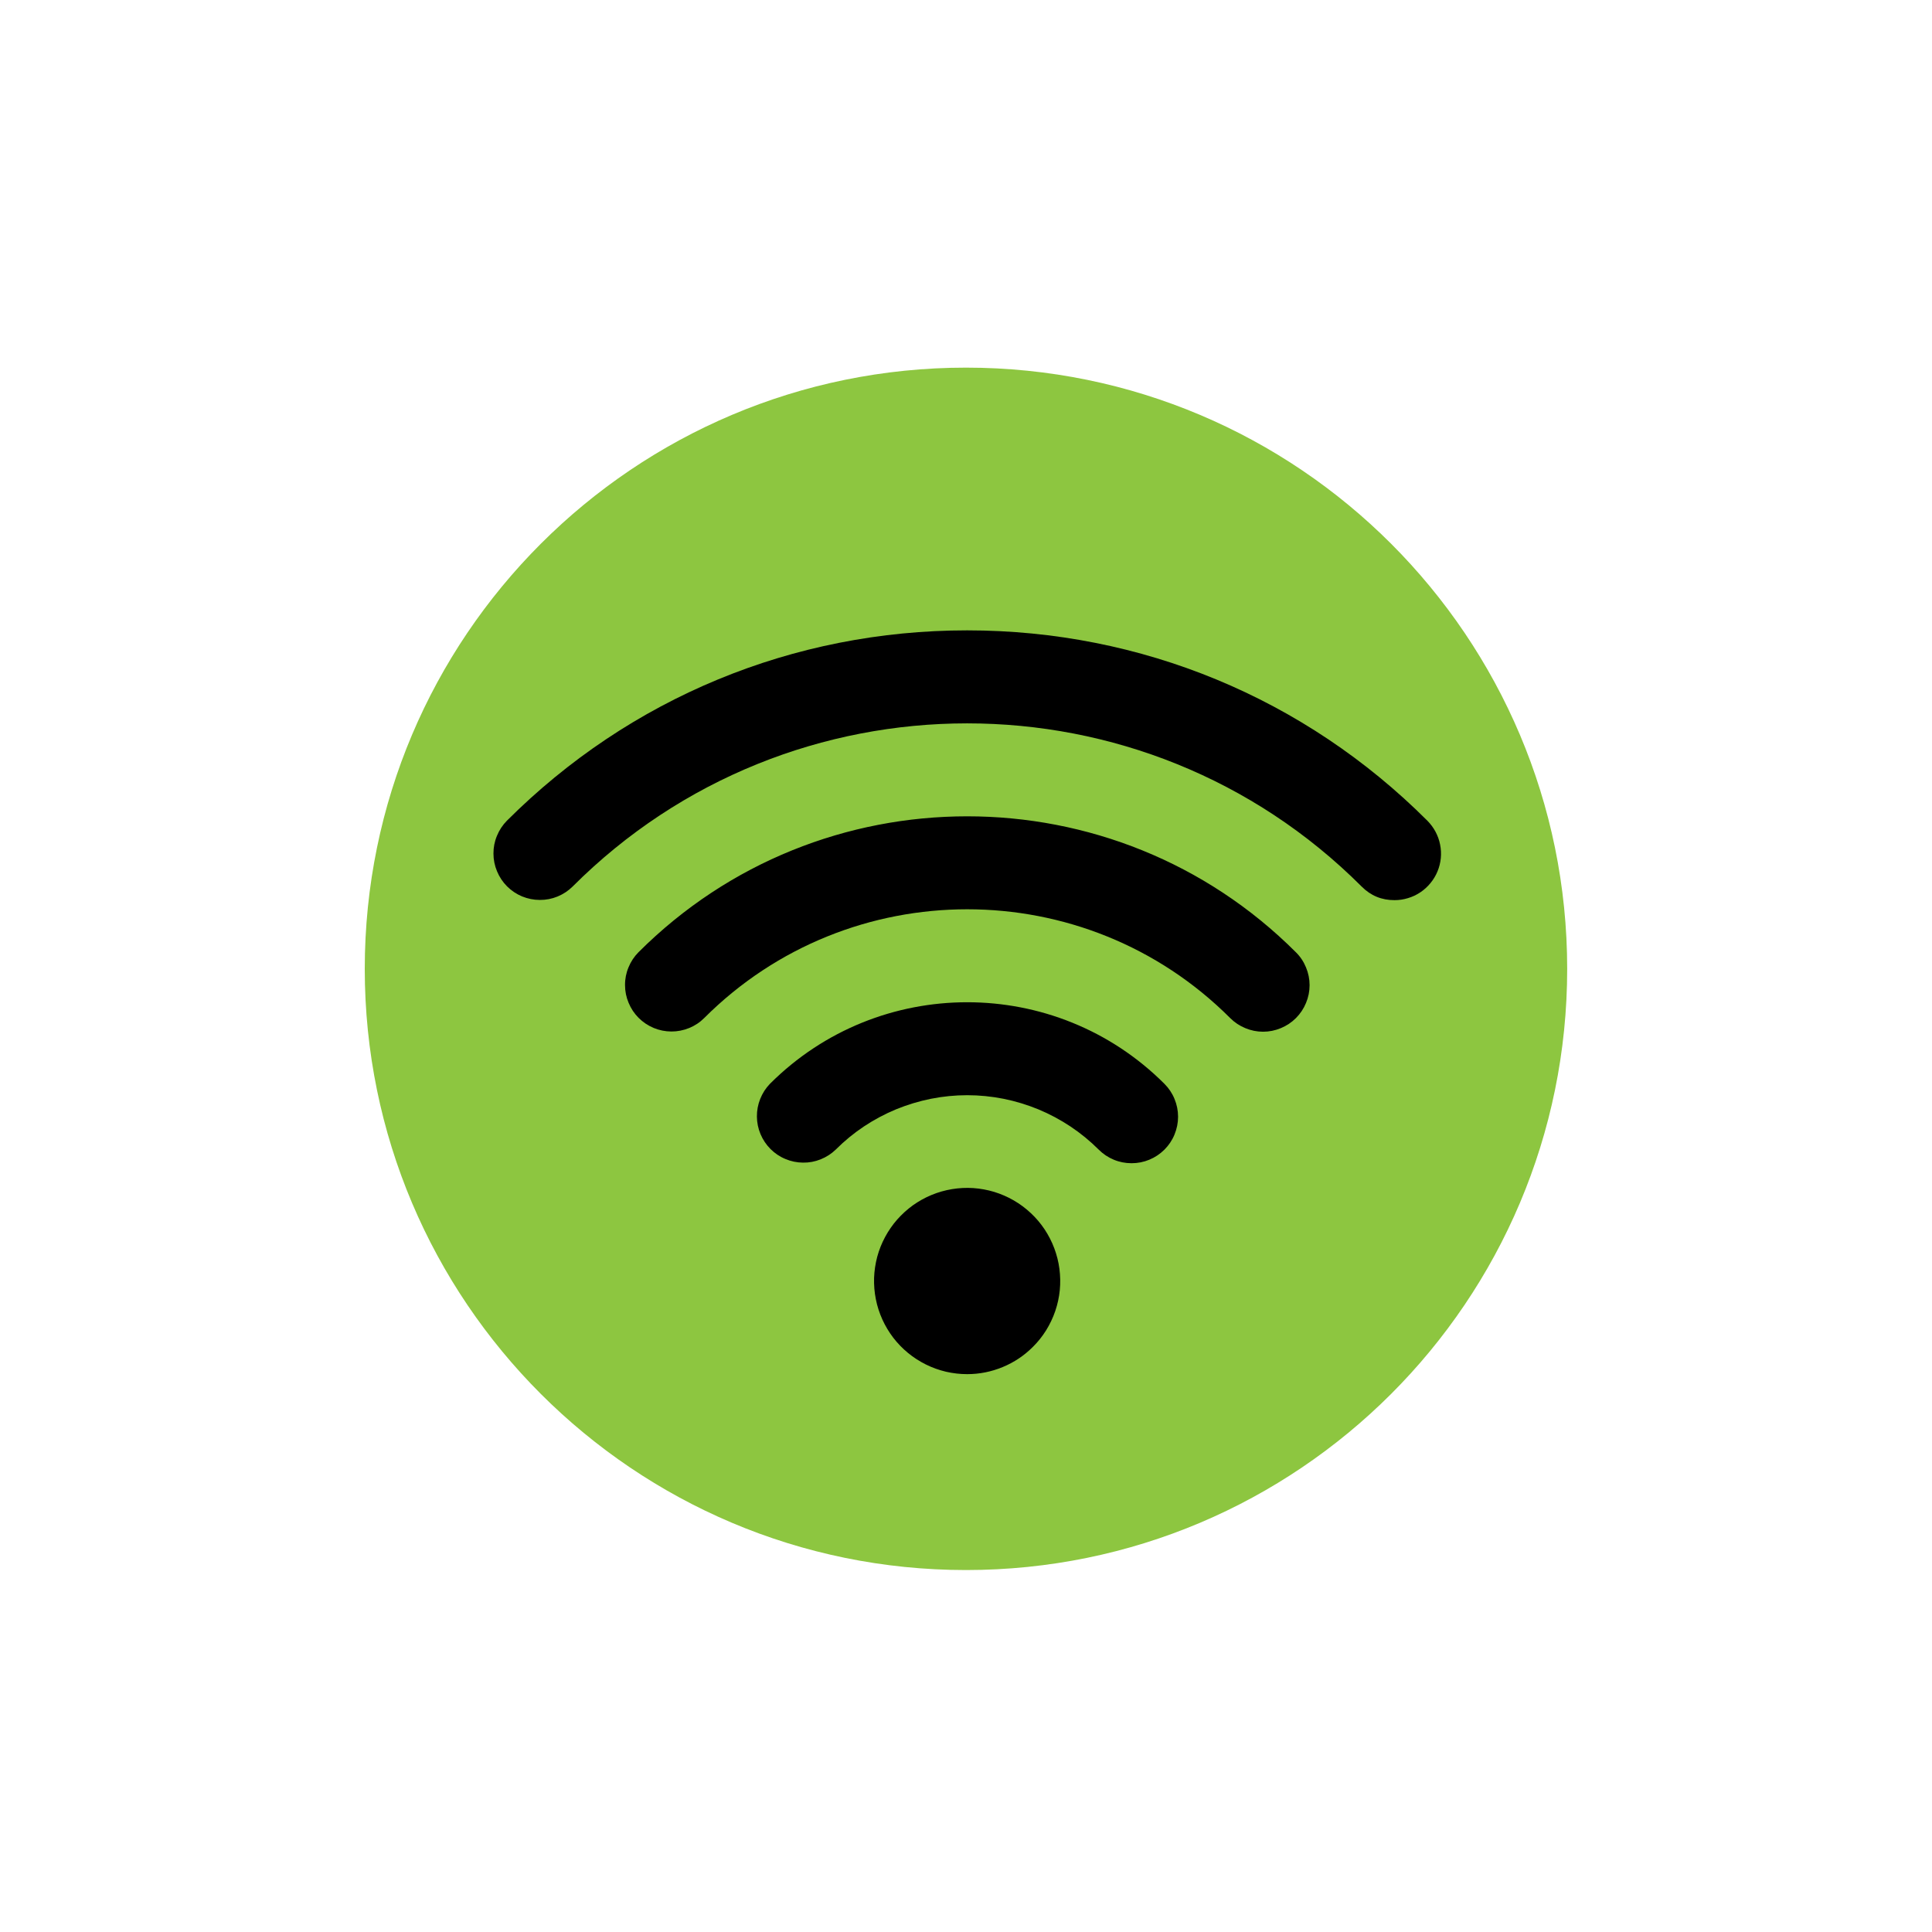 <svg xmlns="http://www.w3.org/2000/svg" xmlns:xlink="http://www.w3.org/1999/xlink" width="200" zoomAndPan="magnify" viewBox="0 0 150 150" height="200" preserveAspectRatio="xMidYMid meet" version="1.0"><defs><clipPath id="df81602598"><path d="M 28.32 28.543 L 121.676 28.543 L 121.676 121.898 L 28.32 121.898 Z M 28.32 28.543 " clip-rule="nonzero"/></clipPath><clipPath id="4d0263bce9"><path d="M 121.676 75.223 C 121.676 49.441 100.777 28.543 75 28.543 C 49.219 28.543 28.32 49.441 28.32 75.223 C 28.32 101 49.219 121.898 75 121.898 C 100.777 121.898 121.676 101 121.676 75.223 Z M 121.676 75.223 " clip-rule="nonzero"/></clipPath><clipPath id="a8441ba44e"><path d="M 38 48.941 L 112 48.941 L 112 106.691 L 38 106.691 Z M 38 48.941 " clip-rule="nonzero"/></clipPath></defs><g clip-path="url(#df81602598)"><g clip-path="url(#4d0263bce9)"><path fill="#8dc640" d="M 121.676 28.543 L 121.676 121.898 L 28.32 121.898 L 28.32 28.543 Z M 121.676 28.543 " fill-opacity="1" fill-rule="nonzero"/></g></g><g clip-path="url(#a8441ba44e)"><path fill="#000000" d="M 108.27 69.887 C 107.273 69.891 106.422 69.539 105.719 68.832 C 88.828 51.938 61.348 51.938 44.457 68.832 C 44.121 69.164 43.73 69.422 43.289 69.605 C 42.848 69.785 42.387 69.875 41.91 69.871 C 41.434 69.871 40.977 69.777 40.535 69.598 C 40.094 69.414 39.707 69.152 39.367 68.816 C 39.031 68.477 38.773 68.09 38.59 67.648 C 38.406 67.207 38.312 66.75 38.312 66.273 C 38.309 65.797 38.398 65.336 38.582 64.895 C 38.762 64.453 39.02 64.062 39.352 63.723 C 48.895 54.191 61.574 48.941 75.09 48.941 C 88.602 48.941 101.289 54.191 110.824 63.723 C 111.074 63.977 111.285 64.262 111.453 64.574 C 111.621 64.891 111.742 65.223 111.809 65.574 C 111.879 65.922 111.898 66.277 111.863 66.633 C 111.828 66.988 111.742 67.328 111.605 67.66 C 111.469 67.988 111.285 68.293 111.059 68.566 C 110.832 68.844 110.57 69.082 110.273 69.281 C 109.977 69.477 109.66 69.629 109.316 69.73 C 108.977 69.836 108.625 69.887 108.27 69.887 Z M 100.617 79.043 C 100.957 78.703 101.215 78.312 101.398 77.871 C 101.582 77.43 101.676 76.969 101.676 76.488 C 101.676 76.012 101.582 75.551 101.398 75.109 C 101.215 74.664 100.957 74.273 100.617 73.938 C 86.543 59.859 63.645 59.859 49.566 73.938 C 49.234 74.273 48.977 74.664 48.797 75.105 C 48.613 75.547 48.523 76.008 48.527 76.484 C 48.527 76.961 48.621 77.422 48.805 77.859 C 48.988 78.301 49.246 78.691 49.582 79.027 C 49.922 79.363 50.309 79.625 50.75 79.809 C 51.191 79.992 51.648 80.082 52.125 80.086 C 52.602 80.086 53.062 79.996 53.504 79.816 C 53.945 79.637 54.336 79.379 54.672 79.043 C 65.934 67.781 84.254 67.781 95.512 79.043 C 95.852 79.383 96.242 79.641 96.684 79.824 C 97.125 80.008 97.586 80.102 98.062 80.102 C 98.543 80.102 99.004 80.008 99.445 79.824 C 99.887 79.641 100.277 79.383 100.617 79.043 Z M 90.406 89.258 C 90.746 88.918 91.008 88.527 91.188 88.086 C 91.371 87.641 91.465 87.18 91.465 86.703 C 91.465 86.223 91.371 85.762 91.188 85.32 C 91.008 84.879 90.746 84.488 90.406 84.148 C 81.961 75.703 68.223 75.703 59.777 84.148 C 59.449 84.488 59.199 84.879 59.023 85.32 C 58.848 85.758 58.762 86.215 58.766 86.688 C 58.77 87.16 58.863 87.617 59.047 88.055 C 59.23 88.488 59.488 88.875 59.824 89.211 C 60.156 89.543 60.543 89.805 60.98 89.984 C 61.414 90.168 61.871 90.262 62.344 90.266 C 62.816 90.273 63.273 90.188 63.711 90.012 C 64.152 89.836 64.543 89.586 64.883 89.258 C 65.555 88.586 66.281 87.988 67.07 87.461 C 67.859 86.938 68.691 86.492 69.566 86.129 C 70.445 85.77 71.348 85.496 72.277 85.309 C 73.207 85.125 74.145 85.031 75.094 85.031 C 76.039 85.031 76.98 85.125 77.91 85.309 C 78.84 85.496 79.742 85.77 80.617 86.129 C 81.492 86.492 82.324 86.938 83.113 87.461 C 83.902 87.988 84.633 88.586 85.305 89.258 C 85.641 89.594 86.031 89.855 86.473 90.039 C 86.914 90.223 87.375 90.312 87.855 90.312 C 88.332 90.312 88.793 90.223 89.234 90.039 C 89.68 89.855 90.066 89.594 90.406 89.258 Z M 80.191 104.574 C 80.586 104.184 80.93 103.75 81.223 103.281 C 81.516 102.809 81.75 102.312 81.93 101.789 C 82.109 101.262 82.227 100.723 82.281 100.172 C 82.336 99.621 82.324 99.07 82.254 98.52 C 82.184 97.969 82.047 97.434 81.855 96.918 C 81.66 96.398 81.406 95.906 81.102 95.445 C 80.793 94.984 80.438 94.562 80.031 94.184 C 79.629 93.805 79.184 93.477 78.707 93.199 C 78.227 92.922 77.719 92.703 77.191 92.539 C 76.66 92.379 76.117 92.281 75.566 92.242 C 75.012 92.207 74.461 92.234 73.914 92.324 C 73.367 92.414 72.836 92.566 72.324 92.777 C 71.812 92.988 71.332 93.258 70.879 93.578 C 70.43 93.902 70.023 94.273 69.656 94.688 C 69.289 95.105 68.977 95.559 68.715 96.047 C 68.453 96.535 68.25 97.047 68.105 97.586 C 67.965 98.121 67.883 98.664 67.863 99.219 C 67.848 99.773 67.891 100.324 68 100.867 C 68.105 101.41 68.277 101.934 68.504 102.441 C 68.734 102.945 69.016 103.418 69.352 103.859 C 69.691 104.297 70.074 104.695 70.504 105.047 C 70.93 105.398 71.395 105.695 71.891 105.941 C 72.387 106.188 72.906 106.371 73.445 106.5 C 73.988 106.625 74.535 106.688 75.09 106.688 C 76.047 106.688 76.965 106.504 77.852 106.137 C 78.734 105.773 79.516 105.25 80.191 104.574 Z M 80.191 104.574 " fill-opacity="1" fill-rule="nonzero"/></g></svg>